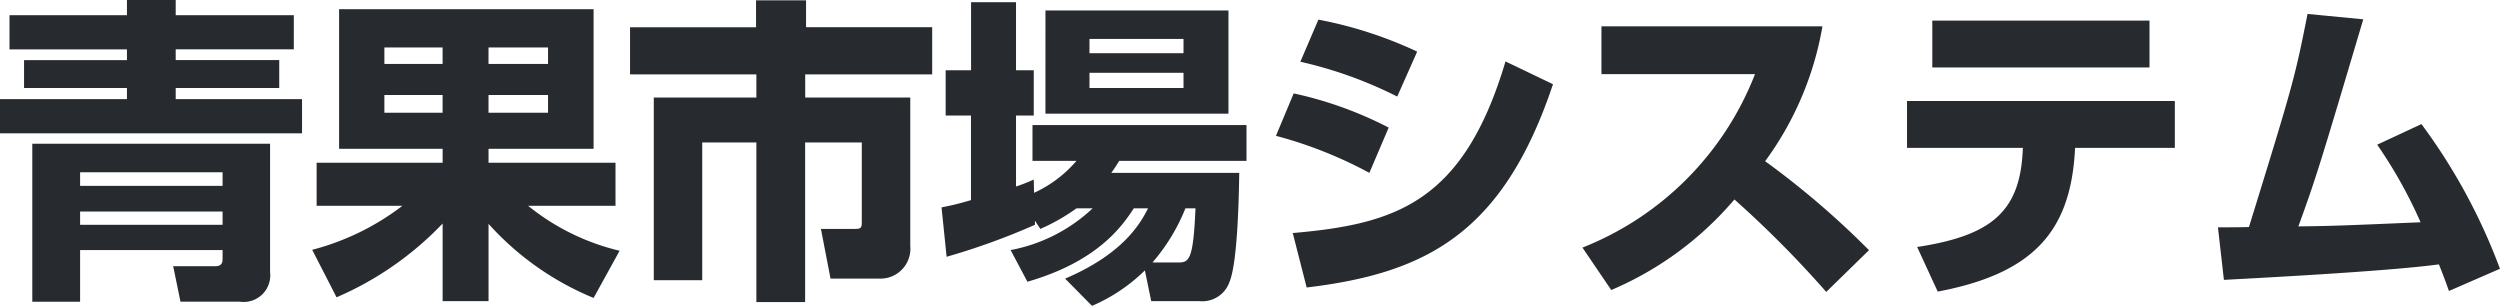 <svg xmlns="http://www.w3.org/2000/svg" width="173.712" height="21.252" viewBox="0 0 173.712 21.252">
  <path id="パス_62" data-name="パス 62" d="M-84.865-8.888V2.09h3.322V-1.5h9.9v.572c0,.22,0,.55-.506.55h-2.926l.506,2.464h4.114A1.852,1.852,0,0,0-68.343.022v-8.91Zm13.222,1.98v.946h-9.9v-.946Zm0,2.728v.924h-9.9V-4.18Zm4.95-13.64H-74.9v-1.056h-3.388v1.056h-8.162v2.376h8.162v.748h-7.15v1.936h7.15v.77h-8.822v2.376h20.988V-11.99H-74.9v-.77h7.194V-14.7H-74.9v-.748h8.206ZM-44.055-1.452a15.954,15.954,0,0,1-6.358-3.124h6.072V-7.568h-8.822v-.968h7.3v-9.7H-63.547v9.7h7.194v.968h-8.756v2.992h5.962a17.594,17.594,0,0,1-6.27,3.058l1.694,3.3a22.465,22.465,0,0,0,7.37-5.126v5.39h3.19V-3.322a20.063,20.063,0,0,0,7.3,5.148Zm-12.3-14.124v1.144H-60.4v-1.144Zm0,3.3v1.232H-60.4v-1.232Zm7.326-3.3v1.144h-4.136v-1.144Zm0,3.3v1.232h-4.136v-1.232Zm14.454-4.708h-8.756v3.278h8.778V-12.1h-7.128V.594h3.366v-9.57h3.762V2.112h3.388V-8.976h3.938V-3.52c0,.4,0,.55-.44.55h-2.4L-29.4.484h3.454A2.081,2.081,0,0,0-23.859-1.8V-12.1h-7.3v-1.606h8.822v-3.278H-31.1v-1.87h-3.476Zm20.108,6.006H-1.749V-18.15H-14.465ZM-11.187-4.4a11.382,11.382,0,0,1-5.7,2.9L-15.719.7C-10.857-.7-9.141-3.146-8.327-4.4h.99C-7.821-3.454-8.965-1.276-13.1.484l1.87,1.892A11.938,11.938,0,0,0-7.557-.088l.44,2.134h3.322A2,2,0,0,0-1.683.726c.572-1.342.66-5.984.682-7.59H-9.889c.2-.286.308-.44.55-.836H-.495v-2.486H-15.367V-7.7h3.058a8.558,8.558,0,0,1-2.948,2.222l-.022-.924a10.71,10.71,0,0,1-1.232.484v-4.928h1.232v-3.146h-1.232v-4.73h-3.124v4.73H-21.4v3.146h1.76v5.874a19.449,19.449,0,0,1-2.046.506l.352,3.432a47.542,47.542,0,0,0,6.138-2.222v-.286l.374.572A13.586,13.586,0,0,0-12.309-4.4Zm6.314-11.77v.99h-6.534v-.99Zm0,2.354v1.056h-6.534v-1.056ZM-7.029-.638A13.329,13.329,0,0,0-4.741-4.4h.7C-4.191-.836-4.477-.638-5.225-.638ZM11.363-15.29A28.687,28.687,0,0,0,4.5-17.512L3.245-14.586a29.039,29.039,0,0,1,6.732,2.42Zm-1.98,5.28a26.562,26.562,0,0,0-6.6-2.376L1.551-9.438a29.583,29.583,0,0,1,6.49,2.574ZM3.685,1.1C11.957.11,17.325-2.64,20.8-13.024l-3.3-1.584C14.575-4.752,9.8-3.3,2.717-2.684Zm21.164.176a23.058,23.058,0,0,0,8.558-6.292,73.317,73.317,0,0,1,6.38,6.424l2.97-2.9a58.759,58.759,0,0,0-7.216-6.182,22.158,22.158,0,0,0,3.982-9.372H24.167v3.322h10.67A21.235,21.235,0,0,1,22.847-1.672ZM47.157-17.446v3.256H62.249v-3.256ZM45.4-11.858V-8.6h8.052l-.022.374c-.242,4.136-2.288,5.742-7.326,6.512l1.43,3.1C54.153.132,56.7-2.772,57.057-8.25l.022-.352h6.93v-3.256Zm32.67,3.036a32.3,32.3,0,0,1,3.014,5.39c-5.7.242-6.336.264-8.492.286,1.232-3.366,1.562-4.466,4.51-14.388l-3.872-.374c-.9,4.532-1.012,4.906-4.07,14.806-.462.022-1.8.022-2.156.022L67.419.572C68.959.484,78.639,0,82.357-.506c.242.594.4,1.012.7,1.848L86.6-.2a40.547,40.547,0,0,0-5.456-10.054Z" transform="translate(87.109 18.876)" fill="#272a2f"/>
</svg>
